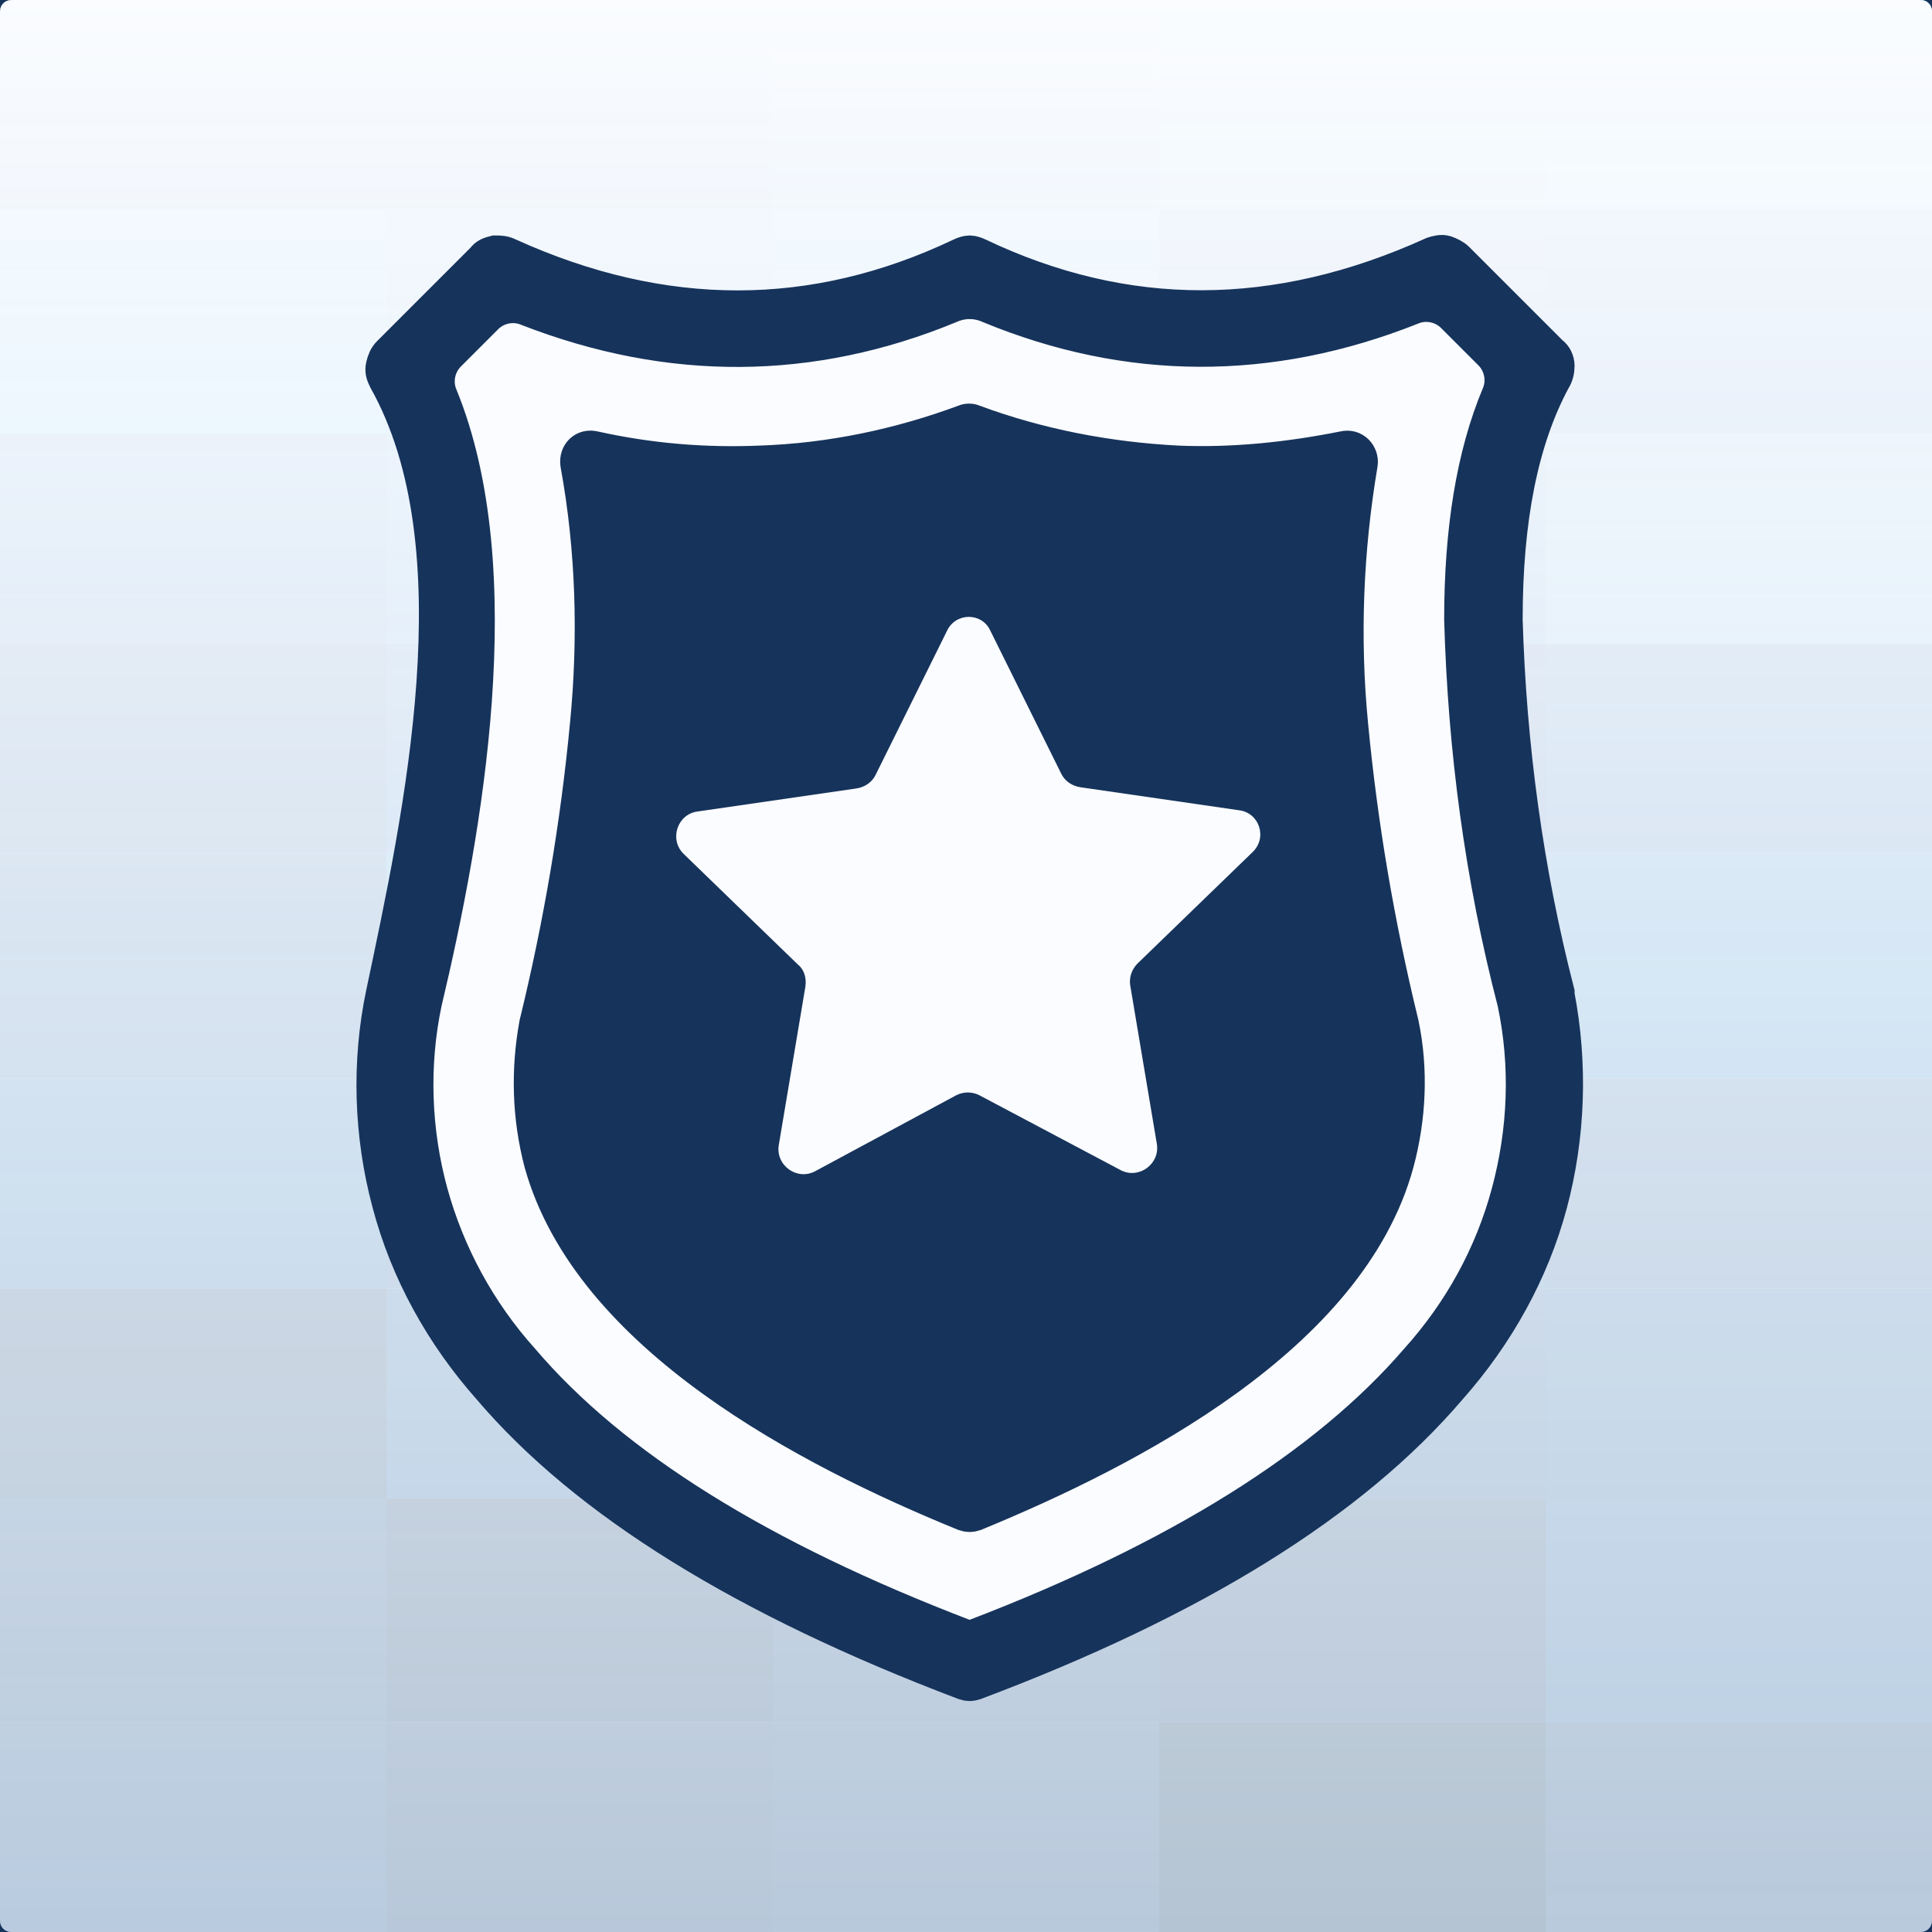 <?xml version="1.0" encoding="utf-8"?>
<!-- Generator: Adobe Illustrator 28.1.0, SVG Export Plug-In . SVG Version: 6.00 Build 0)  -->
<svg version="1.1" id="Layer_1" xmlns="http://www.w3.org/2000/svg" xmlns:xlink="http://www.w3.org/1999/xlink" x="0px" y="0px"
	 viewBox="0 0 160 160" style="enable-background:new 0 0 160 160;" xml:space="preserve">
<rect x="0" y="0" width="160" height="160" fill="#808080" stroke="none"/>
<style type="text/css">
	.st0{fill:none;stroke:#16335B;}
	.st1{fill:#FAFCFF;}
	.st2{fill:#20468E;}
	.st3{fill:#284084;}
	.st4{fill:#427CBF;}
	.st5{fill:#59A3D6;}
	.st6{fill:#53B8EA;}
	.st7{fill:#4688C7;}
	.st8{fill:#57ADE0;}
	.st9{fill:#3B4F9F;}
	.st10{fill:#274F9D;}
	.st11{fill:#375CAA;}
	.st12{fill:#467DC0;}
	.st13{fill:#4C64AF;}
	.st14{fill:#486EB5;}
	.st15{fill:#739DCB;}
	.st16{fill:#243E7D;}
	.st17{fill:#315BAA;}
	.st18{fill:#466FB6;}
	.st19{fill:#1B3083;}
	.st20{fill:#1C4794;}
	.st21{fill:#214184;}
	.st22{fill:#2E89C9;}
	.st23{fill:#357BBF;}
	.st24{fill:#2B6EB5;}
	.st25{fill:#155CA8;}
	.st26{fill:#174A8D;}
	.st27{fill:#223C79;}
	.st28{fill:#233B69;}
	.st29{fill:#1B4488;}
	.st30{fill:#243B76;}
	.st31{fill:#181E45;}
	.st32{fill:#224181;}
	.st33{fill:#1F2250;}
	.st34{fill:#233972;}
	.st35{fill:#20417C;}
	.st36{fill:#212F61;}
	.st37{fill:#161B45;}
	.st38{fill:#222A5C;}
	.st39{fill:#1D2350;}
	.st40{fill:#20407D;}
	.st41{fill:#24346B;}
	.st42{fill:#1E2655;}
	.st43{fill:#212D5F;}
	.st44{fill:#0F1433;}
	.st45{fill:#212E60;}
	.st46{fill:url(#SVGID_1_);}
	.st47{fill-rule:evenodd;clip-rule:evenodd;fill:#FAFCFF;stroke:#FAFCFF;stroke-width:3;stroke-miterlimit:10;}
	.st48{fill-rule:evenodd;clip-rule:evenodd;fill:#16335B;stroke:#16335B;stroke-width:3;stroke-miterlimit:10;}
	.st49{fill-rule:evenodd;clip-rule:evenodd;fill:#FAFCFF;}
</style>
<path class="st0" d="M1,0h158c0.6,0,1,0.4,1,1v158c0,0.6-0.4,1-1,1H1c-0.6,0-1-0.4-1-1V1C0,0.4,0.4,0,1,0z"/>
<g>
	<path class="st1" d="M1,0h158c0.6,0,1,0.4,1,1v158c0,0.6-0.4,1-1,1H1c-0.6,0-1-0.4-1-1V1C0,0.4,0.4,0,1,0z"/>
</g>
<path class="st2" d="M0,17.4h32V0H1C0.4,0,0,0.4,0,1V17.4z"/>
<path class="st3" d="M32,17.4h32V0H32V17.4z"/>
<path class="st4" d="M64,17.4h32V0H64V17.4z"/>
<path class="st5" d="M96,17.4h32V0H96V17.4z"/>
<path class="st6" d="M128,17.4h32V1c0-0.6-0.4-1-1-1h-31V17.4z"/>
<path class="st6" d="M0,35.9h32V17.4H0V35.9z"/>
<path class="st7" d="M32,35.9h32V17.4H32V35.9z"/>
<path class="st8" d="M64,35.9h32V17.4H64V35.9z"/>
<path class="st9" d="M96,35.9h32V17.4H96V35.9z"/>
<path class="st10" d="M128,35.9h32V17.4h-32V35.9z"/>
<path class="st11" d="M0,53.3h32V35.9H0V53.3z"/>
<path class="st12" d="M32,53.3h32V35.9H32V53.3z"/>
<path class="st13" d="M64,53.3h32V35.9H64V53.3z"/>
<path class="st14" d="M96,53.3h32V35.9H96V53.3z"/>
<path class="st15" d="M128,53.3h32V35.9h-32V53.3z"/>
<path class="st16" d="M0,70.7h32V53.3H0V70.7z"/>
<path class="st17" d="M32,70.7h32V53.3H32V70.7z"/>
<path class="st18" d="M64,70.7h32V53.3H64V70.7z"/>
<path class="st19" d="M96,70.7h32V53.3H96V70.7z"/>
<path class="st20" d="M128,70.7h32V53.3h-32V70.7z"/>
<path class="st21" d="M0,89.3h32V70.7H0V89.3z"/>
<path class="st22" d="M32,89.3h32V70.7H32V89.3z"/>
<path class="st23" d="M64,89.3h32V70.7H64V89.3z"/>
<path class="st24" d="M96,89.3h32V70.7H96V89.3z"/>
<path class="st25" d="M128,89.3h32V70.7h-32V89.3z"/>
<path class="st26" d="M0,106.7h32V89.3H0V106.7z"/>
<path class="st27" d="M32,106.7h32V89.3H32V106.7z"/>
<path class="st28" d="M64,106.7h32V89.3H64V106.7z"/>
<path class="st29" d="M96,106.7h32V89.3H96V106.7z"/>
<path class="st30" d="M128,106.7h32V89.3h-32V106.7z"/>
<path class="st31" d="M0,124.1h32v-17.4H0V124.1z"/>
<path class="st32" d="M32,124.1h32v-17.4H32V124.1z"/>
<path class="st33" d="M64,124.1h32v-17.4H64V124.1z"/>
<path class="st34" d="M96,124.1h32v-17.4H96V124.1z"/>
<path class="st35" d="M128,124.1h32v-17.4h-32V124.1z"/>
<path class="st36" d="M0,142.6h32v-18.5H0V142.6z"/>
<path class="st37" d="M32,142.6h32v-18.5H32V142.6z"/>
<path class="st38" d="M64,142.6h32v-18.5H64V142.6z"/>
<path class="st39" d="M96,142.6h32v-18.5H96V142.6z"/>
<path class="st40" d="M128,142.6h32v-18.5h-32V142.6z"/>
<path class="st41" d="M1,160h31v-17.4H0V159C0,159.6,0.4,160,1,160z"/>
<path class="st42" d="M32,160h32v-17.4H32V160z"/>
<path class="st43" d="M64,160h32v-17.4H64V160z"/>
<path class="st44" d="M96,160h32v-17.4H96V160z"/>
<path class="st45" d="M128,160h31c0.6,0,1-0.4,1-1v-16.4h-32V160z"/>
<linearGradient id="SVGID_1_" gradientUnits="userSpaceOnUse" x1="80" y1="234" x2="80" y2="74" gradientTransform="matrix(1 0 0 -1 0 234)">
	<stop  offset="0" style="stop-color:#FAFCFF"/>
	<stop  offset="1" style="stop-color:#E1F3FD;stop-opacity:0.79"/>
</linearGradient>
<path class="st46" d="M1,0h158c0.6,0,1,0.4,1,1v158c0,0.6-0.4,1-1,1H1c-0.6,0-1-0.4-1-1V1C0,0.4,0.4,0,1,0z"/>
<path class="st47" d="M42.9,115c7.5,8.8,19.7,16.4,36.7,22.9c0.3,0.1,0.6,0.1,0.8,0c17-6.5,29.2-14.2,36.7-22.9
	c3.6-4,6.2-8.8,7.6-13.9s1.6-10.6,0.5-15.8c-2.7-10.4-4.1-21-4.4-31.7c0-7.4,1-13.6,3.1-18.6c0.5-1.2,0.2-2.6-0.7-3.5l-3.1-3.1
	c-0.9-0.9-2.3-1.2-3.5-0.7c-11.9,4.6-23.5,4.5-34.9-0.2c-1.1-0.5-2.3-0.5-3.4,0c-11.4,4.7-23.1,4.8-34.9,0.2
	c-1.2-0.5-2.6-0.2-3.5,0.7l-3.1,3.1c-0.9,0.9-1.2,2.3-0.7,3.5C42,49.5,38.2,71,34.8,85.3c-1.1,5.2-0.9,10.7,0.5,15.8
	C36.7,106.3,39.3,111,42.9,115L42.9,115z"/>
<path class="st48" d="M43.2,112.7c7.5,8.8,19.7,16.4,36.7,22.9c0.3,0.1,0.6,0.1,0.8,0c17-6.5,29.2-14.2,36.7-22.9
	c3.6-4,6.2-8.7,7.6-13.9c1.4-5.2,1.6-10.6,0.5-15.8c-2.7-10.4-4.1-21-4.4-31.7c0-7.4,1-13.6,3.1-18.6c0.5-1.2,0.2-2.6-0.7-3.5
	l-3.1-3.1c-0.9-0.9-2.3-1.2-3.5-0.7C105.1,30.1,93.4,30,82,25.3c-1.1-0.5-2.3-0.5-3.4,0c-11.4,4.7-23.1,4.8-34.9,0.2
	c-1.2-0.5-2.6-0.2-3.5,0.7l-3.1,3.1c-0.9,0.9-1.2,2.3-0.7,3.5c5.9,14.4,2.1,35.9-1.3,50.2c-1.1,5.2-0.9,10.7,0.5,15.8
	C37,103.9,39.6,108.7,43.2,112.7L43.2,112.7z M80.3,21c-0.2,0-0.5,0.1-0.7,0.2c-12.2,5.8-24.7,5.8-37.5,0C41.7,21,41.4,21,41,21
	c-0.4,0.1-0.7,0.2-0.9,0.5l-7.8,7.8c-0.3,0.3-0.4,0.6-0.5,1c-0.1,0.4,0,0.7,0.2,1.1c7.8,13.9,2.9,36.2-0.2,50.9
	c-1.2,5.7-1,11.7,0.5,17.3c1.5,5.7,4.4,10.9,8.3,15.3c8,9.4,21.1,17.5,39.3,24.4c0.3,0.1,0.5,0.1,0.8,0
	c18.1-6.8,31.2-14.9,39.3-24.4c3.9-4.4,6.8-9.6,8.3-15.2c1.5-5.6,1.7-11.6,0.6-17.3c0-0.1,0-0.1,0-0.2c-2.6-10.1-4-20.5-4.3-30.9
	c0-8.3,1.3-14.9,4-19.9c0.2-0.3,0.3-0.7,0.3-1.1c0-0.4-0.2-0.8-0.5-1l-7.8-7.8c-0.2-0.2-0.6-0.4-0.9-0.5c-0.3-0.1-0.7,0-1,0.1
	C105.7,27,93.2,27,81,21.2C80.8,21.1,80.5,21,80.3,21z M80.7,125.3c-0.3,0.1-0.5,0.1-0.8,0c-13-5.3-31-14.7-35-29
	c-1-3.8-1.1-7.7-0.4-11.5c2-8.2,3.4-16.4,4.2-24.8c0.7-7.2,0.5-14.5-0.8-21.6c-0.1-0.8,0.5-1.4,1.3-1.2c4.5,1,9.1,1.4,13.8,1.2
	c5.8-0.2,11.5-1.4,16.9-3.4c0.2-0.1,0.5-0.1,0.7,0c5.4,2,11.1,3.1,16.9,3.4c4.6,0.2,9.3-0.3,13.8-1.2c0.8-0.2,1.4,0.5,1.3,1.2
	c-1.2,7.1-1.5,14.4-0.8,21.6c0.8,8.4,2.2,16.6,4.2,24.8c0.8,3.8,0.6,7.8-0.4,11.5C111.7,110.6,93.6,120,80.7,125.3z"/>
<path class="st49" d="M82,52.2l5.9,11.9c0.3,0.6,0.9,1,1.6,1.1l13.1,1.9c1.7,0.2,2.4,2.3,1.1,3.5l-9.5,9.2c-0.5,0.5-0.7,1.2-0.6,1.8
	l2.2,13.1c0.3,1.7-1.5,3-3,2.2l-11.7-6.2c-0.6-0.3-1.3-0.3-1.9,0L67.5,97c-1.5,0.8-3.3-0.5-3-2.2l2.2-13.1c0.1-0.7-0.1-1.4-0.6-1.8
	l-9.5-9.2c-1.2-1.2-0.5-3.3,1.2-3.5l13.1-1.9c0.7-0.1,1.3-0.5,1.6-1.1l5.9-11.9C79.1,50.7,81.3,50.7,82,52.2z"/>
</svg>
